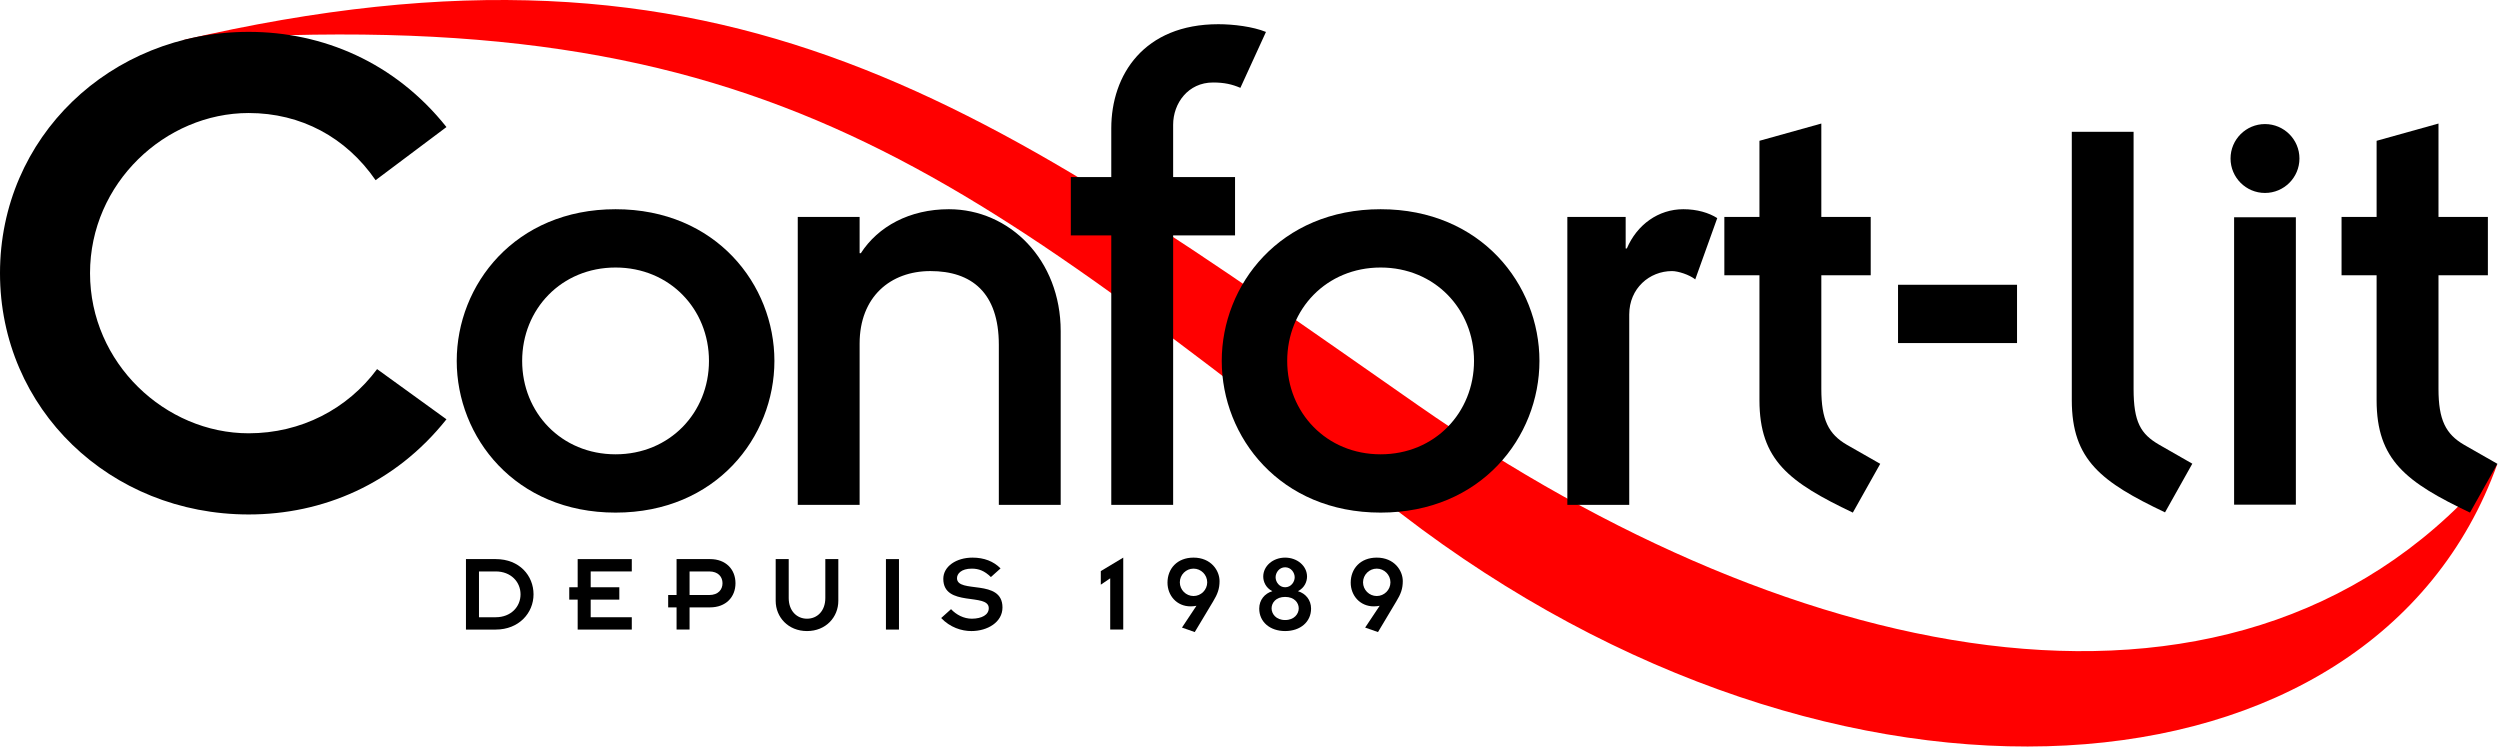 <?xml version="1.0" encoding="UTF-8" standalone="no"?><!DOCTYPE svg PUBLIC "-//W3C//DTD SVG 1.1//EN" "http://www.w3.org/Graphics/SVG/1.1/DTD/svg11.dtd"><svg width="100%" height="100%" viewBox="0 0 495 148" version="1.1" xmlns="http://www.w3.org/2000/svg" xmlns:xlink="http://www.w3.org/1999/xlink" xml:space="preserve" xmlns:serif="http://www.serif.com/" style="fill-rule:evenodd;clip-rule:evenodd;stroke-linejoin:round;stroke-miterlimit:2;"><g><path d="M35.969,7.997c109.436,-25.531 160.115,13.162 244.856,72.285c74.787,52.183 164.143,71.59 213.66,11.555c-24.711,68.966 -130.553,76.433 -217.002,9.923c-86.999,-66.94 -123.866,-101.94 -241.514,-93.763" style="fill:#f00;fill-rule:nonzero;"/><path d="M94.838,122.213l3.314,0c3.003,0 4.915,-2.07 4.915,-4.533c-0,-2.468 -1.912,-4.536 -4.915,-4.536l-3.314,0l-0,9.069Zm-2.579,-11.513l5.893,0c4.712,0 7.487,3.288 7.487,6.98c-0,3.688 -2.89,6.974 -7.487,6.974l-5.893,0l-0,-13.954Z" style="fill-rule:nonzero;"/><path d="M114.379,118.725l-1.666,0l-0,-2.448l1.666,0l-0,-5.576l10.715,0l-0,2.443l-8.138,0l-0,3.133l5.669,0l-0,2.448l-5.669,0l-0,3.488l8.138,0l-0,2.442l-10.715,0l-0,-5.93Z" style="fill-rule:nonzero;"/><path d="M136.535,117.815l3.873,-0c1.82,-0 2.648,-1.091 2.648,-2.336c0,-1.246 -0.828,-2.335 -2.648,-2.335l-3.873,-0l0,4.671Zm-2.574,2.445l-1.664,-0l0,-2.445l1.664,-0l0,-7.114l6.644,-0c3.114,-0 5.021,2.042 5.021,4.778c0,2.735 -1.907,4.781 -5.021,4.781l-4.07,-0l0,4.395l-2.574,-0l0,-4.395Z" style="fill-rule:nonzero;"/><path d="M153.587,110.701l2.579,-0l0,7.709c0,2.563 1.623,4.093 3.623,4.093c2.025,-0 3.625,-1.53 3.625,-4.093l0,-7.709l2.574,-0l0,8.268c0,3.221 -2.463,5.98 -6.199,5.98c-3.732,-0 -6.202,-2.759 -6.202,-5.98l0,-8.268Z" style="fill-rule:nonzero;"/><rect x="175.416" y="110.701" width="2.581" height="13.954"/><path d="M188.305,120.613c1.045,1.112 2.514,1.89 4.139,1.89c1.95,-0.022 3.332,-0.756 3.332,-2.088c-0,-3.115 -9.002,-0.113 -9.002,-5.807c-0,-2.484 2.597,-4.199 5.778,-4.199c2.312,-0 4.179,0.737 5.557,2.136l-1.911,1.71c-1.27,-1.244 -2.425,-1.666 -3.777,-1.666c-2.137,-0 -2.936,1.045 -2.936,1.884c-0,3.14 9.004,-0 9.004,5.807c-0,2.913 -2.961,4.669 -6.155,4.669c-1.959,-0 -4.228,-0.732 -5.982,-2.579l1.953,-1.757Z" style="fill-rule:nonzero;"/><path d="M219.822,114.501l-1.863,1.267l0,-2.694l4.444,-2.666l0,14.246l-2.581,0l0,-10.153Z" style="fill-rule:nonzero;"/><path d="M236.318,112.588c-1.49,0 -2.711,1.223 -2.711,2.713c0,1.49 1.221,2.711 2.711,2.711c1.49,0 2.711,-1.221 2.711,-2.711c0,-1.49 -1.221,-2.713 -2.711,-2.713m-2.287,11.672l2.865,-4.315c-0.378,0.065 -0.647,0.116 -1.16,0.116c-2.754,0 -4.572,-2.16 -4.572,-4.695c0,-2.757 1.909,-4.958 5.154,-4.958c3.468,0 5.153,2.558 5.153,4.648c0,1.533 -0.395,2.58 -1.282,4.044l-3.627,6.048l-2.531,-0.888Z" style="fill-rule:nonzero;"/><path d="M254.454,116.277c1.186,-0 1.895,-1.064 1.895,-1.978c-0,-0.912 -0.709,-1.978 -1.895,-1.978c-1.173,-0 -1.886,1.066 -1.886,1.978c-0,0.914 0.713,1.978 1.886,1.978m-0,6.49c1.828,-0 2.697,-1.244 2.697,-2.308c-0,-1.113 -0.869,-2.269 -2.697,-2.269c-1.817,-0 -2.681,1.156 -2.681,2.269c-0,1.064 0.864,2.308 2.681,2.308m-2.529,-5.711c-1.355,-0.686 -1.804,-1.955 -1.804,-2.89c-0,-2.11 1.939,-3.757 4.333,-3.757c2.402,-0 4.34,1.647 4.34,3.757c-0,0.935 -0.447,2.204 -1.803,2.89c1.516,0.444 2.602,1.737 2.602,3.444c-0,2.626 -2.112,4.449 -5.139,4.449c-3.016,-0 -5.127,-1.823 -5.127,-4.449c-0,-1.707 1.085,-3 2.598,-3.444" style="fill-rule:nonzero;"/><path d="M272.596,112.588c-1.49,0 -2.715,1.223 -2.715,2.713c0,1.49 1.225,2.711 2.715,2.711c1.486,0 2.711,-1.221 2.711,-2.711c0,-1.49 -1.225,-2.713 -2.711,-2.713m-2.295,11.672l2.873,-4.315c-0.383,0.065 -0.642,0.116 -1.16,0.116c-2.75,0 -4.574,-2.16 -4.574,-4.695c0,-2.757 1.906,-4.958 5.156,-4.958c3.467,0 5.156,2.558 5.156,4.648c0,1.533 -0.398,2.58 -1.295,4.044l-3.613,6.048l-2.543,-0.888Z" style="fill-rule:nonzero;"/><path d="M463.628,42.954l6.941,-0l-0,-15.076l12.252,-3.417l-0,18.493l9.78,-0l-0,11.548l-9.78,-0l-0,22.493c-0,6.126 1.416,8.952 5.067,11.075l6.597,3.767l-5.425,9.66c-12.598,-6.007 -18.491,-10.368 -18.491,-22.262l-0,-24.733l-6.941,-0l-0,-11.548Z" style="fill-rule:nonzero;"/><path d="M88.399,83.019c-10.229,12.854 -24.547,18.845 -39.16,18.845c-27.466,-0 -49.239,-20.889 -49.239,-47.778c0,-26.884 21.773,-47.777 49.239,-47.777c14.613,-0 28.931,5.993 39.16,18.847l-14.031,10.522c-5.841,-8.476 -14.756,-13.299 -25.129,-13.299c-16.507,-0 -31.413,13.879 -31.413,31.707c0,17.826 14.906,31.706 31.413,31.706c10.373,-0 19.577,-4.817 25.423,-12.71l13.737,9.937Z" style="fill-rule:nonzero;"/><path d="M121.883,89.953c10.718,-0 18.494,-8.246 18.494,-18.492c-0,-10.247 -7.776,-18.491 -18.494,-18.491c-10.721,-0 -18.495,8.244 -18.495,18.491c-0,10.246 7.774,18.492 18.495,18.492m-0,-48.528c19.906,-0 31.45,14.96 31.45,30.036c-0,15.077 -11.544,30.036 -31.45,30.036c-19.909,-0 -31.451,-14.959 -31.451,-30.036c-0,-15.076 11.542,-30.036 31.451,-30.036" style="fill-rule:nonzero;"/><path d="M157.955,42.954l12.248,-0l0,7.184l0.238,-0c3.416,-5.296 9.659,-8.713 17.432,-8.713c12.019,-0 22.144,10.009 22.144,24.146l0,34.399l-12.249,-0l0,-31.69c0,-10.364 -5.42,-14.606 -13.547,-14.606c-7.888,-0 -14.018,5.068 -14.018,14.372l0,31.924l-12.248,-0l0,-57.016Z" style="fill-rule:nonzero;"/><path d="M220.033,46.605l-8.01,-0l0,-11.542l8.01,-0l0,-9.655c0,-10.603 6.482,-20.616 21.203,-20.616c2.946,-0 6.834,0.47 9.424,1.532l-5.065,11.07c-1.647,-0.706 -3.181,-1.06 -5.418,-1.06c-4.945,-0 -7.895,4.123 -7.895,8.366l0,10.363l12.257,-0l0,11.542l-12.257,-0l0,53.364l-12.249,-0l0,-53.364Z" style="fill-rule:nonzero;"/><path d="M273.36,89.953c10.719,-0 18.496,-8.246 18.496,-18.492c-0,-10.247 -7.777,-18.491 -18.496,-18.491c-10.717,-0 -18.494,8.244 -18.494,18.491c-0,10.246 7.777,18.492 18.494,18.492m-0,-48.528c19.912,-0 31.451,14.96 31.451,30.036c-0,15.077 -11.539,30.036 -31.451,30.036c-19.906,-0 -31.454,-14.959 -31.454,-30.036c-0,-15.076 11.548,-30.036 31.454,-30.036" style="fill-rule:nonzero;"/><path d="M310.333,42.954l11.549,-0l-0,6.242l0.234,-0c2.002,-4.709 6.242,-7.771 11.184,-7.771c2.715,-0 5.068,0.708 6.715,1.761l-4.358,12.136c-1.172,-0.942 -3.41,-1.648 -4.592,-1.648c-4.474,-0 -8.476,3.417 -8.476,8.6l-0,37.696l-12.256,-0l-0,-57.016Z" style="fill-rule:nonzero;"/><path d="M341.419,42.954l6.951,-0l-0,-15.076l12.252,-3.417l-0,18.493l9.779,-0l-0,11.548l-9.779,-0l-0,22.493c-0,6.126 1.412,8.952 5.061,11.075l6.603,3.767l-5.426,9.66c-12.599,-6.007 -18.49,-10.368 -18.49,-22.262l-0,-24.733l-6.951,-0l-0,-11.548Z" style="fill-rule:nonzero;"/><rect x="375.811" y="56.384" width="23.561" height="11.542"/><path d="M422.45,26.094l-0,50.903c-0,6.582 1.406,8.933 5.053,11.05l6.576,3.763l-5.404,9.64c-12.577,-5.998 -18.459,-10.346 -18.459,-22.22l-0,-53.136l12.234,0Z" style="fill-rule:nonzero;"/><path d="M442.352,43.023l12.229,-0l-0,56.896l-12.229,-0l-0,-56.896Zm6.113,-18.458c3.766,-0 6.825,3.057 6.825,6.818c-0,3.765 -3.059,6.822 -6.825,6.822c-3.759,-0 -6.818,-3.057 -6.818,-6.822c-0,-3.761 3.059,-6.818 6.818,-6.818" style="fill-rule:nonzero;"/></g></svg>